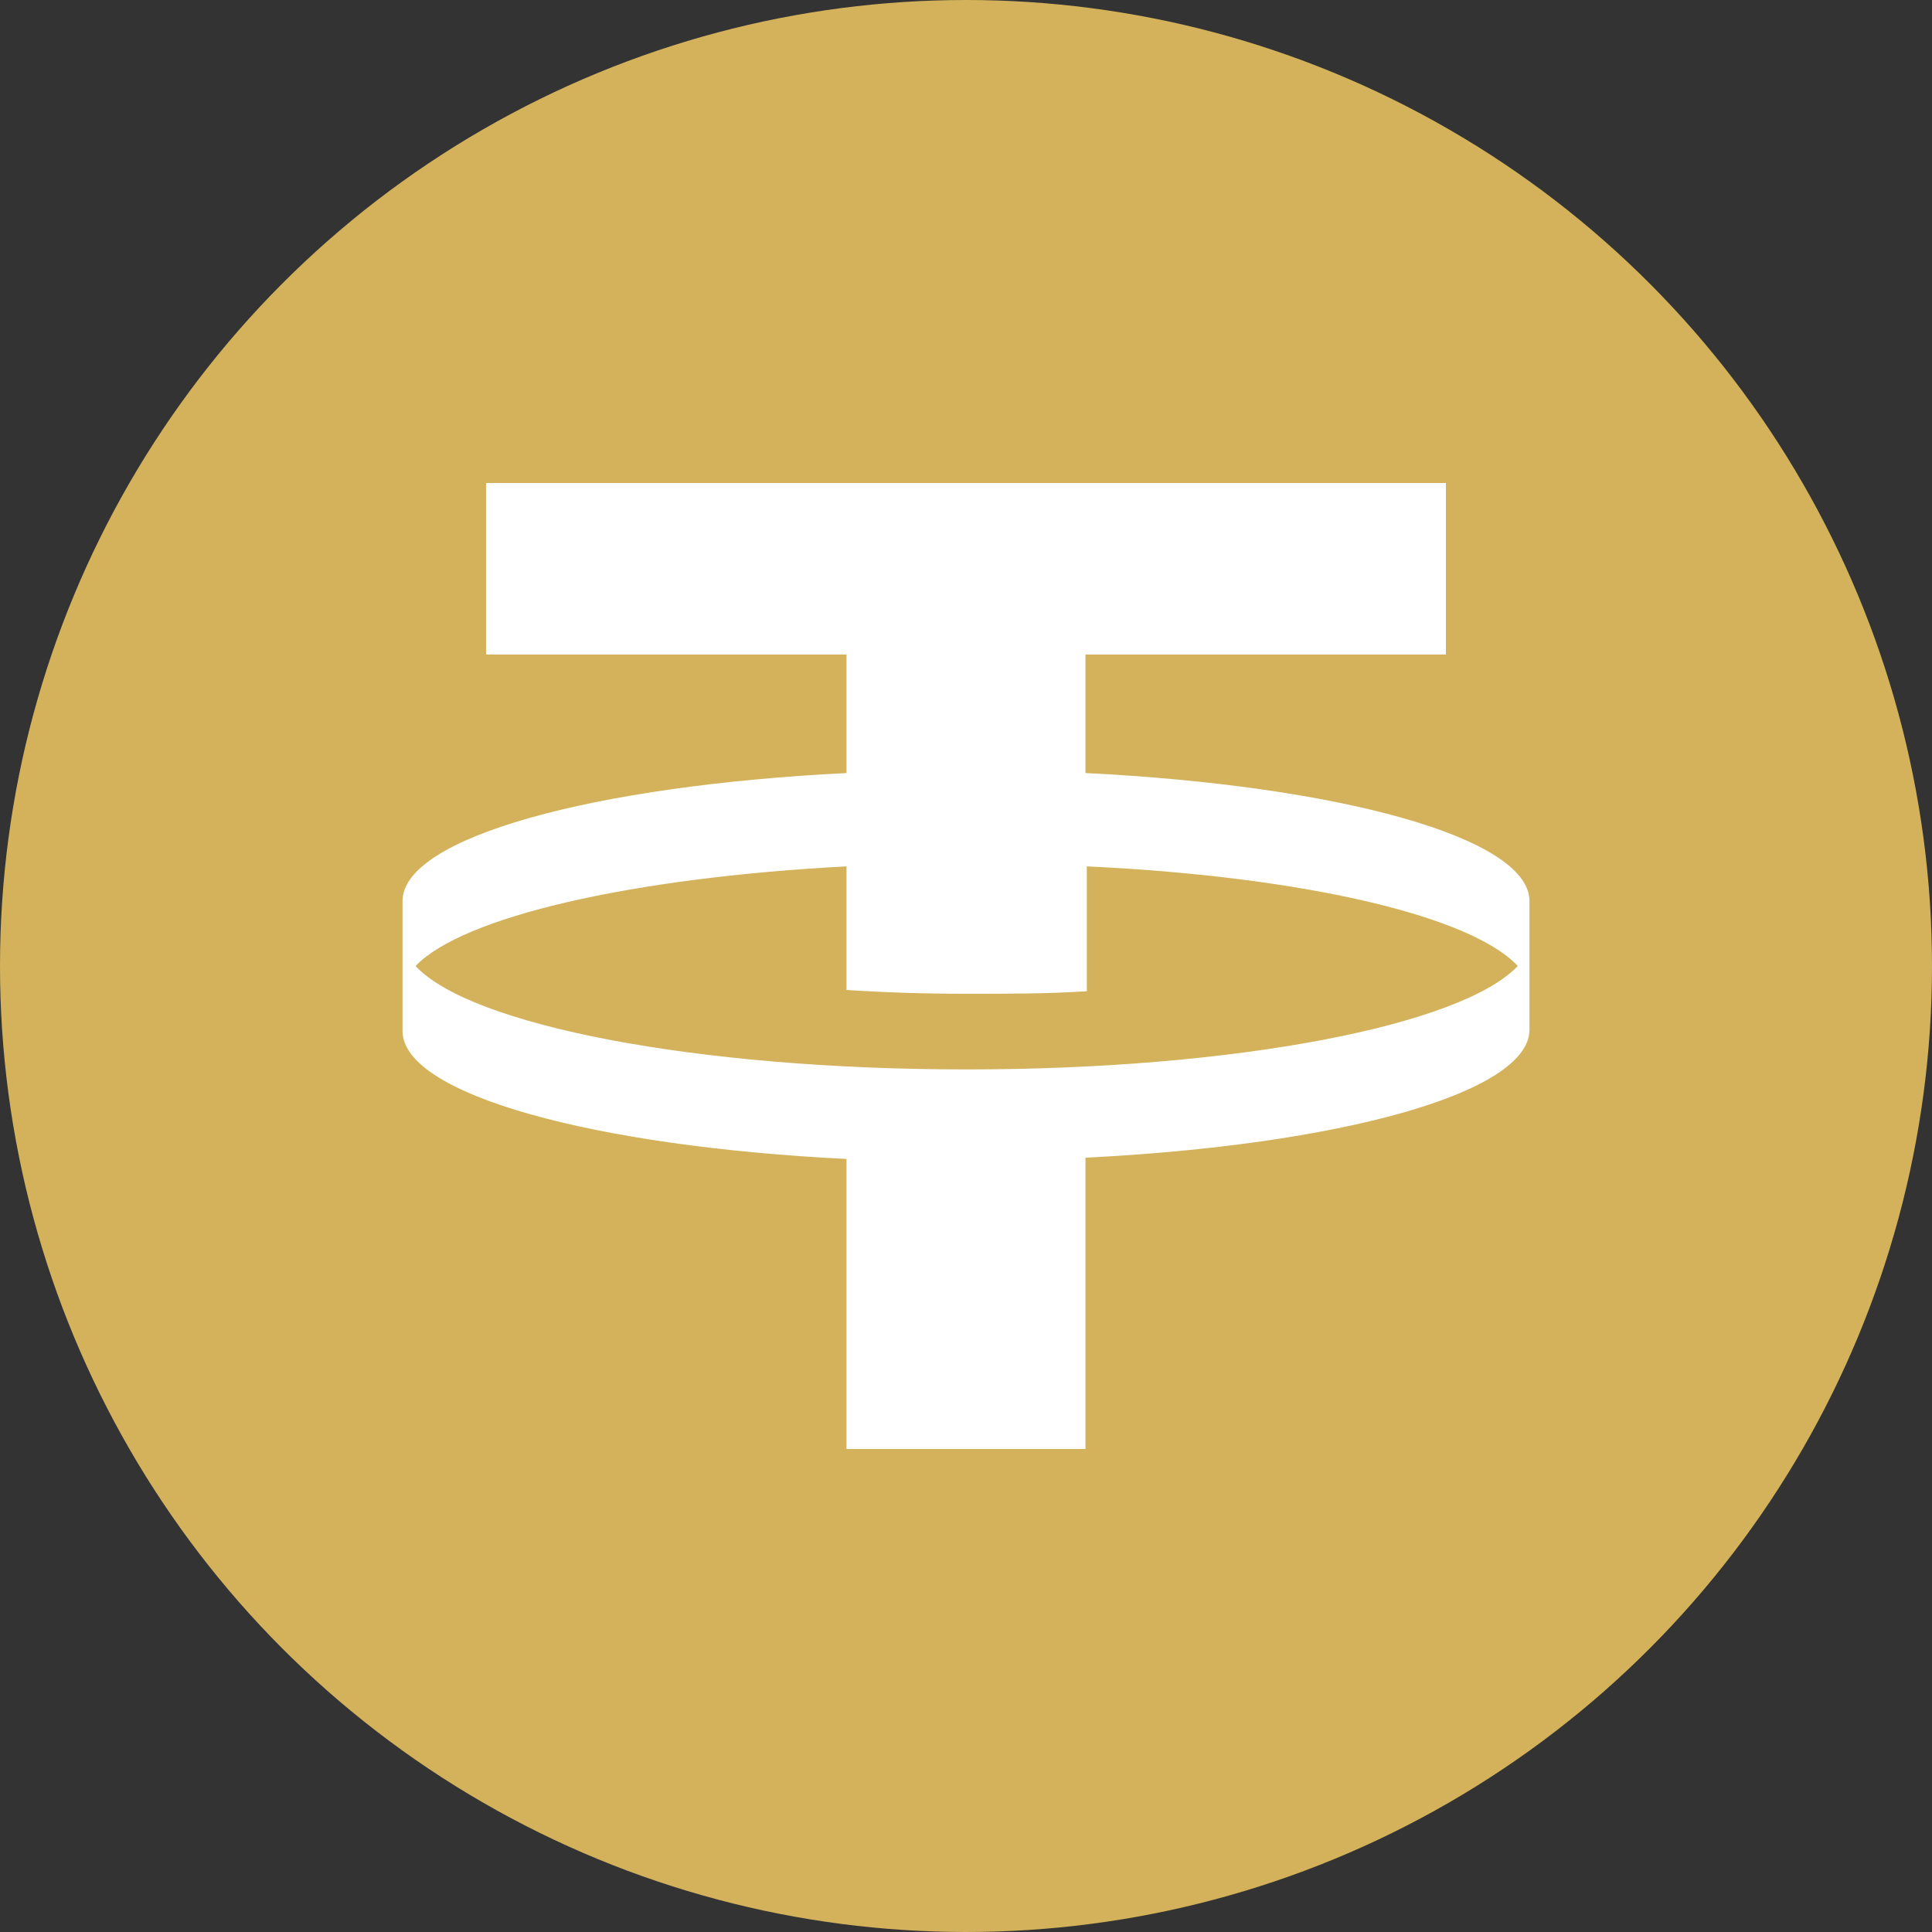 <svg width="32" height="32" viewBox="0 0 32 32" fill="none" xmlns="http://www.w3.org/2000/svg">
<rect x="0" y="0" width="32" height="32" fill="#333333" stroke="none"/>
<g clip-path="url(#clip0_9903_7187)">
<circle cx="16" cy="16" r="16" fill="#D3B25B"/>
<path fill-rule="evenodd" clip-rule="evenodd" d="M16.011 17.713C20.488 17.713 24.208 16.982 25.139 16C24.36 15.165 21.57 14.517 18.001 14.35V16.418C17.373 16.46 16.703 16.46 16.011 16.46C15.318 16.46 14.669 16.439 14.021 16.397V14.35C10.452 14.538 7.661 15.185 6.883 16C7.791 16.982 11.533 17.713 16.011 17.713ZM23.949 8V10.841H17.979V12.804C22.175 13.013 25.311 13.869 25.333 14.914V17.065C25.311 18.11 22.175 18.966 17.979 19.175V24H14.021V19.196C9.824 18.987 6.688 18.131 6.667 17.086V14.914C6.688 13.869 9.824 13.013 14.021 12.804V10.841H8.051V8H23.949Z" fill="white"/>
</g>
<defs>
<clipPath id="clip0_9903_7187">
<rect width="32" height="32" fill="white"/>
</clipPath>
</defs>
</svg>
